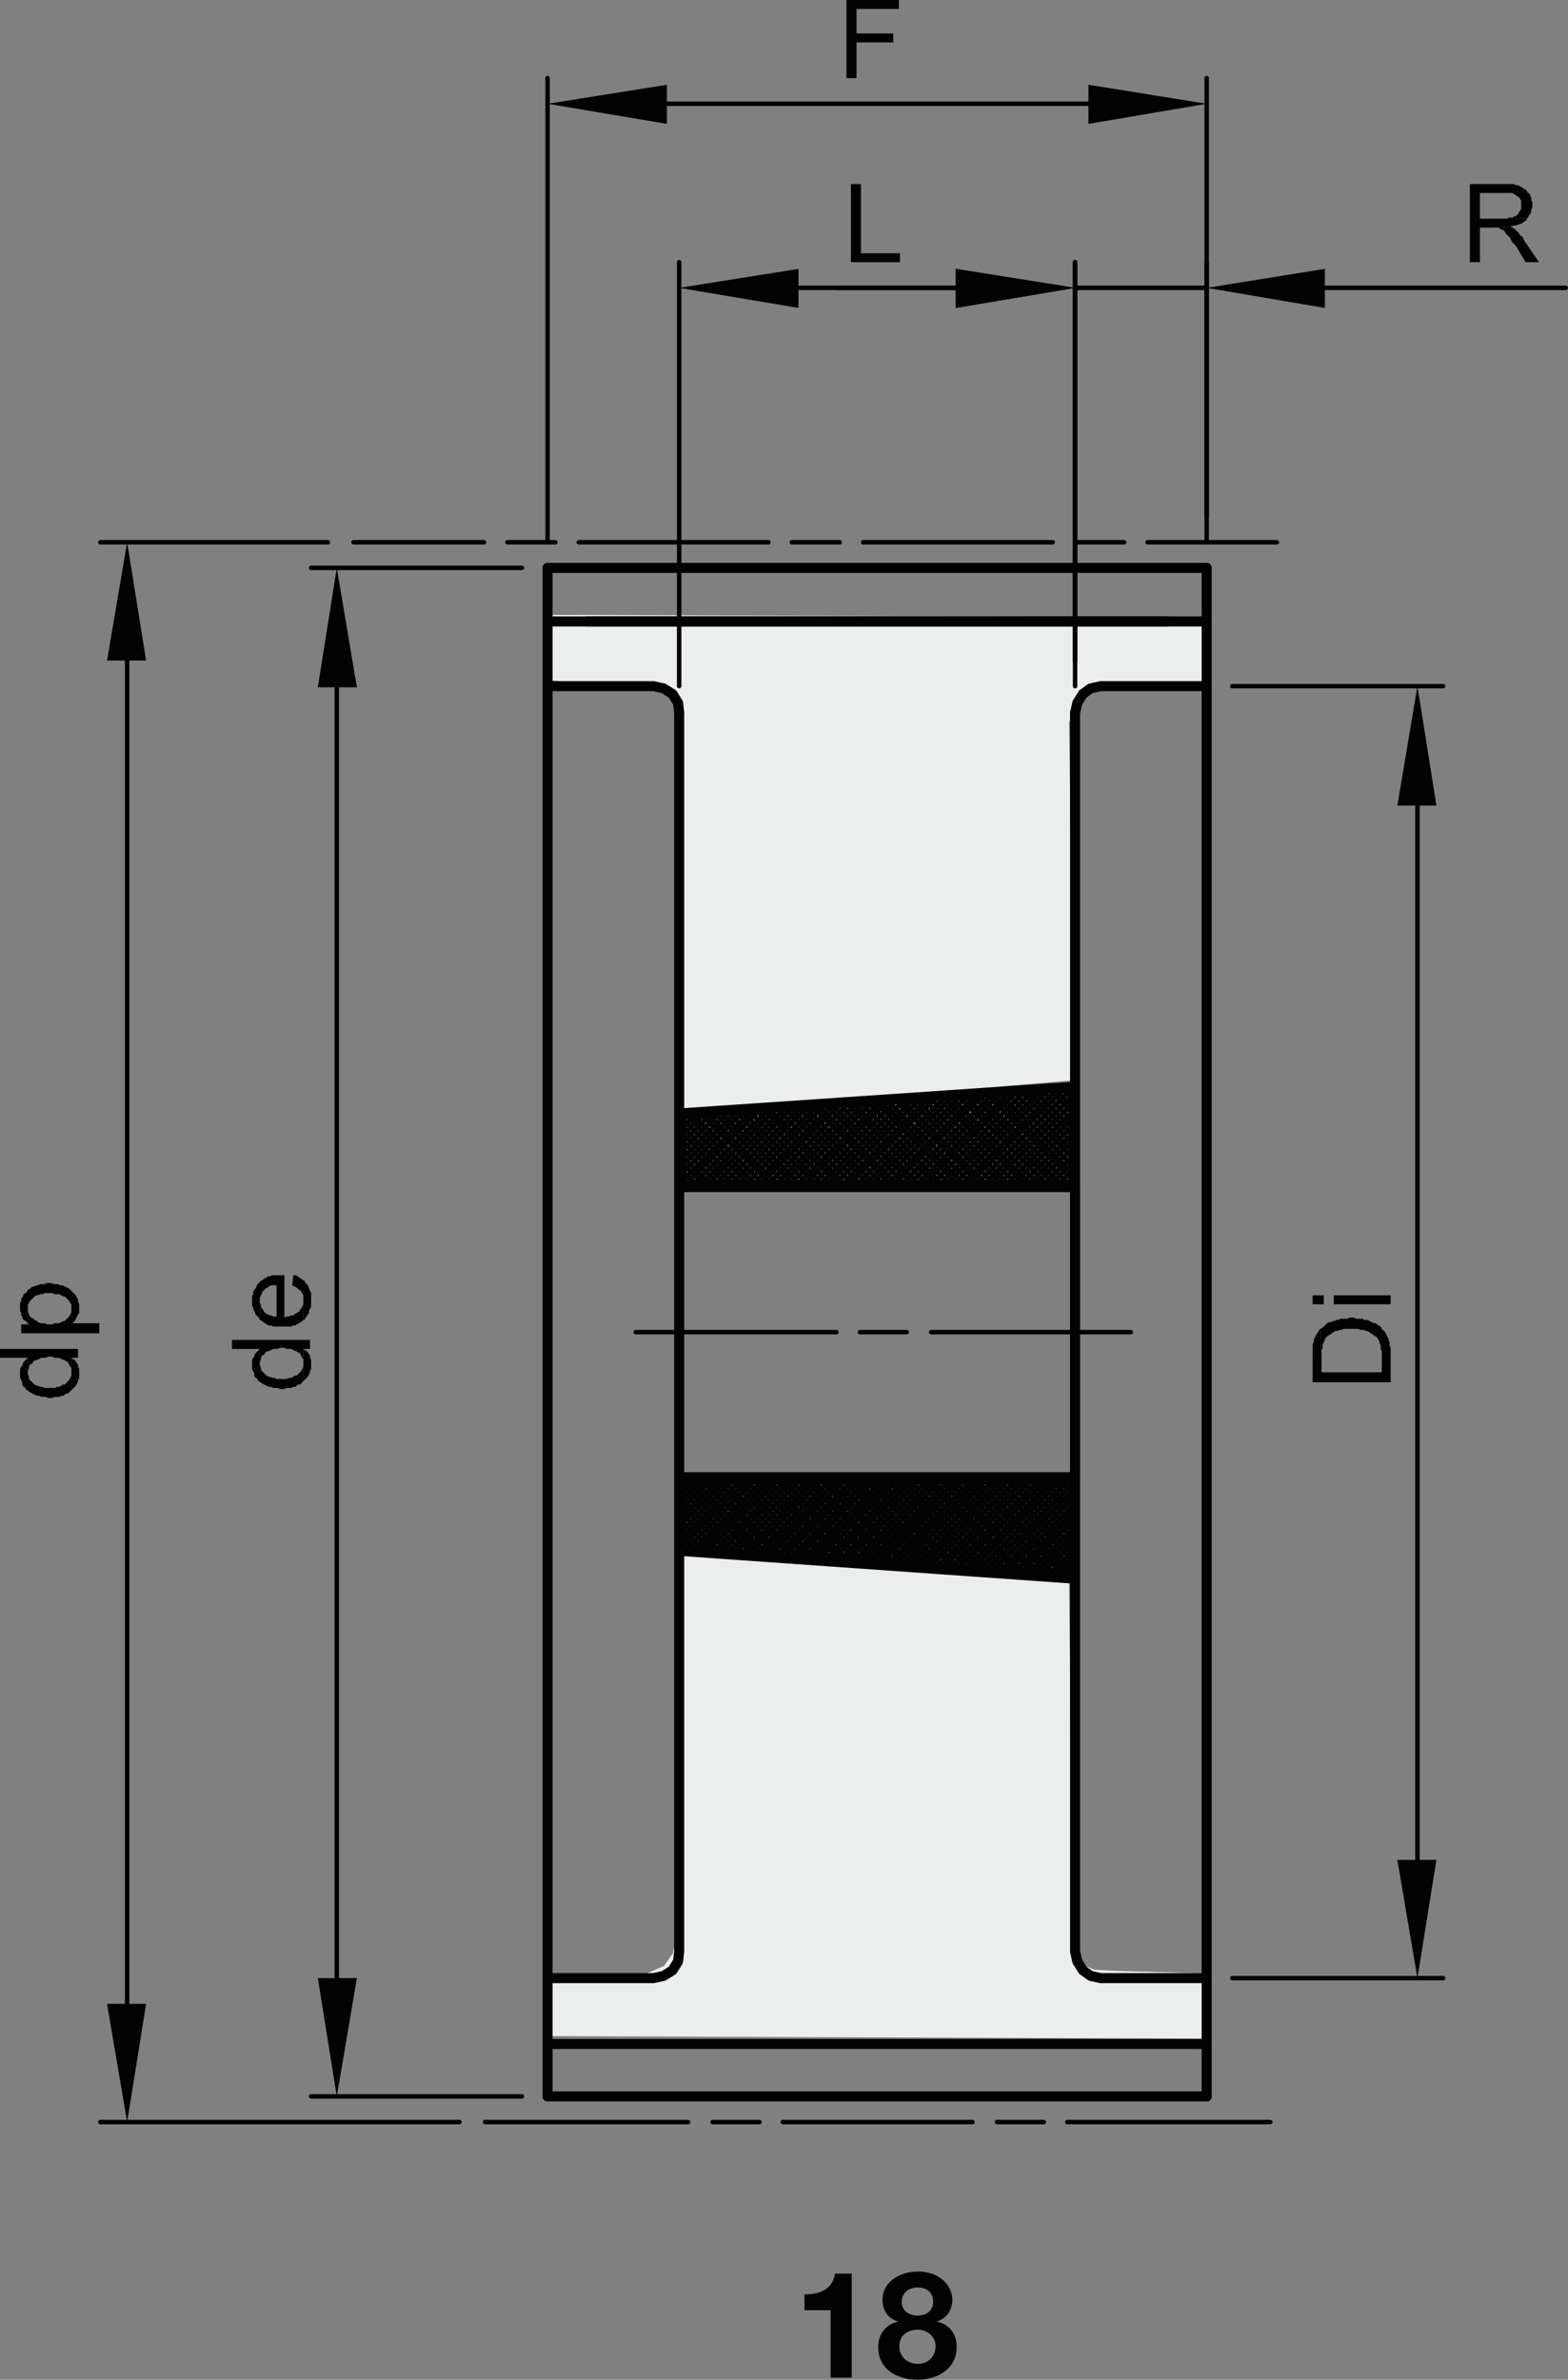 <?xml version="1.0" encoding="utf-8"?>
<!-- Generator: Adobe Illustrator 23.1.0, SVG Export Plug-In . SVG Version: 6.00 Build 0)  -->
<svg version="1.1" id="Ebene_1" xmlns="http://www.w3.org/2000/svg" xmlns:xlink="http://www.w3.org/1999/xlink" x="0px" y="0px"
	 viewBox="0 0 84.36 127.98" style="enable-background:new 0 0 84.36 127.98;" xml:space="preserve">
<rect x="0" y="0" width="84.36" height="127.98" fill="#808080" stroke="none"/>
<style type="text/css">
	.st0{fill:#ECEDED;}
	.st1{fill:none;stroke:#020203;stroke-width:0.24;stroke-linecap:round;stroke-linejoin:round;stroke-miterlimit:10;}
	.st2{fill-rule:evenodd;clip-rule:evenodd;fill:#020203;}
	.st3{fill:#020203;}
	.st4{fill:none;stroke:#020203;stroke-width:0.54;stroke-linecap:round;stroke-linejoin:round;stroke-miterlimit:10;}
	.st5{fill:none;stroke:#020203;stroke-width:0.48;stroke-linejoin:round;stroke-miterlimit:10;}
	.st6{fill:none;stroke:#020203;stroke-width:0.6;stroke-linejoin:round;stroke-miterlimit:10;}
</style>
<polygon class="st0" points="36.334,83.12 57.516,85.009 57.718,104.776 58.19,105.653 58.865,105.923 
	60.012,105.99 65.004,106.125 64.936,109.634 29.384,109.498 29.52,106.261 34.647,106.193 
	35.726,105.721 36.198,105.046 36.4,104.102 "/>
<polyline class="st0" points="29.317,33.065 29.317,33.065 64.936,33.2 64.734,37.044 59.54,37.044 
	58.123,37.45 57.718,38.258 57.516,38.866 57.786,58.092 36.558,59.875 36.535,39.27 36.603,37.719 
	35.861,37.247 33.5,36.977 29.52,36.573 "/>
<path class="st1" d="M18.12,36.96v69.42 M28.08,112.74H16.74 M28.08,30.54H16.74"/>
<polyline class="st2" points="17.1,36.96 19.2,36.96 18.12,30.54 "/>
<polyline class="st2" points="17.1,106.38 19.2,106.38 18.12,112.74 "/>
<polygon class="st3" points="16.32,73.08 16.32,74.28 16.38,74.219 16.56,74.039 16.68,73.8 
	16.68,73.74 16.74,73.62 16.74,73.139 16.68,73.021 16.68,72.9 16.62,72.84 16.56,72.719 
	16.5,72.66 16.38,72.599 16.32,72.54 "/>
<polyline class="st2" points="13.56,73.38 13.56,73.62 13.62,73.74 13.68,73.861 13.68,73.981 
	13.74,74.1 13.8,74.1 13.86,74.22 13.92,74.28 14.04,74.34 14.1,74.401 14.22,74.46 
	14.46,74.58 14.58,74.58 14.7,74.64 14.94,74.64 15.06,74.7 15.3,74.7 15.42,74.64 
	15.66,74.64 15.78,74.58 15.9,74.58 15.96,74.521 16.02,74.46 16.14,74.46 16.26,74.34 
	16.32,74.28 16.32,73.32 16.32,73.5 16.26,73.62 16.2,73.74 15.96,73.981 15.84,73.981 
	15.78,74.04 15.66,74.1 15.54,74.1 15.42,74.16 14.88,74.16 14.76,74.1 14.64,74.1 
	14.52,74.04 14.46,74.04 14.34,73.981 14.1,73.74 14.04,73.68 14.04,73.56 13.98,73.441 
	13.98,72.54 13.74,72.78 13.68,72.901 13.68,72.96 13.62,73.021 13.56,73.14 13.56,73.26 "/>
<polyline class="st2" points="12.48,72.06 12.48,72.54 13.98,72.54 13.98,73.321 13.98,73.201 
	14.04,73.14 14.04,73.021 14.1,72.901 14.22,72.84 14.28,72.72 14.4,72.661 14.46,72.661 
	14.58,72.6 14.7,72.54 14.94,72.54 15.06,72.481 15.3,72.481 15.42,72.54 15.66,72.54 
	15.9,72.661 15.96,72.661 16.02,72.72 16.14,72.781 16.2,72.901 16.26,73.021 16.32,73.08 
	16.32,72.54 16.68,72.54 16.68,72.06 "/>
<polyline class="st2" points="15.72,69.12 15.84,69.18 15.96,69.24 16.08,69.36 16.2,69.42 
	16.2,69.48 16.26,69.54 16.32,69.66 16.32,70.98 16.38,70.98 16.44,70.86 16.5,70.8 
	16.56,70.68 16.62,70.62 16.62,70.5 16.68,70.38 16.74,70.26 16.74,69.54 16.68,69.42 
	16.62,69.3 16.62,69.24 16.56,69.12 16.44,69 16.38,68.88 16.26,68.82 16.2,68.76 
	16.08,68.7 16.02,68.64 15.9,68.58 15.78,68.58 "/>
<polyline class="st2" points="13.98,70.981 14.1,71.041 14.16,71.1 14.28,71.161 14.34,71.22 
	14.46,71.281 14.58,71.281 14.7,71.34 15.66,71.34 15.78,71.281 15.9,71.281 15.96,71.22 
	16.2,71.1 16.32,70.981 16.32,69.901 16.32,70.14 16.2,70.38 16.14,70.441 16.08,70.56 
	16.02,70.56 15.96,70.621 15.84,70.68 15.78,70.741 15.66,70.741 15.54,70.8 15.42,70.8 
	15.3,70.861 15.3,68.581 14.88,68.581 14.88,70.8 14.7,70.8 14.58,70.741 14.52,70.741 
	14.4,70.68 14.28,70.621 14.22,70.56 14.16,70.441 14.1,70.38 14.04,70.26 14.04,70.14 
	13.98,70.081 13.98,69.96 "/>
<polyline class="st2" points="13.56,69.96 13.56,70.2 13.62,70.32 13.62,70.38 13.68,70.5 
	13.74,70.62 13.74,70.68 13.86,70.8 13.92,70.86 13.98,70.981 13.98,69.78 14.04,69.66 
	14.1,69.54 14.1,69.481 14.28,69.3 14.4,69.24 14.46,69.18 14.58,69.12 14.88,69.12 
	14.88,70.8 14.88,68.58 14.64,68.58 14.52,68.64 14.4,68.64 14.34,68.7 14.22,68.76 
	14.16,68.82 14.04,68.88 13.86,69.06 13.8,69.18 13.74,69.3 13.68,69.36 13.62,69.481 
	13.62,69.6 13.56,69.72 13.56,69.84 "/>
<path class="st4" d="M29.46,30.54v82.2 M64.92,30.54v82.2"/>
<path class="st1" d="M6.84,35.52v72.24 M24.72,114.12H5.4 M17.64,29.16H5.4"/>
<polyline class="st2" points="5.76,35.521 7.86,35.521 6.84,29.161 "/>
<polyline class="st2" points="5.76,107.76 7.86,107.76 6.84,114.12 "/>
<polygon class="st3" points="3.841,73.56 3.841,74.76 4.08,74.52 4.141,74.401 4.2,74.28 
	4.2,74.22 4.26,74.1 4.26,73.62 4.2,73.5 4.2,73.38 4.141,73.321 4.08,73.2 
	4.02,73.14 3.9,73.08 3.841,73.021 "/>
<polyline class="st2" points="1.08,73.861 1.08,74.1 1.2,74.34 1.2,74.461 1.26,74.581 1.32,74.581 
	1.38,74.701 1.44,74.76 1.56,74.821 1.62,74.88 1.98,75.06 2.1,75.06 2.22,75.121 
	2.46,75.121 2.58,75.18 2.82,75.18 2.94,75.121 3.18,75.121 3.3,75.06 3.42,75.06 
	3.54,74.941 3.66,74.941 3.78,74.821 3.84,74.76 3.84,73.8 3.84,73.981 3.78,74.1 
	3.72,74.22 3.54,74.401 3.48,74.461 3.36,74.461 3.3,74.521 3.18,74.581 3.06,74.581 
	2.94,74.64 2.4,74.64 2.28,74.581 2.16,74.581 2.04,74.521 1.98,74.521 1.86,74.461 
	1.8,74.401 1.56,74.161 1.56,74.041 1.5,73.92 1.5,73.021 1.26,73.26 1.2,73.38 
	1.2,73.441 1.14,73.501 1.08,73.621 1.08,73.741 "/>
<polyline class="st2" points="0,72.54 0,73.02 1.5,73.02 1.5,73.8 1.5,73.68 1.56,73.62 1.56,73.5 
	1.62,73.38 1.74,73.32 1.8,73.2 1.92,73.14 1.98,73.14 2.22,73.02 2.46,73.02 
	2.58,72.96 2.82,72.96 2.94,73.02 3.18,73.02 3.42,73.14 3.48,73.14 3.54,73.2 
	3.66,73.26 3.78,73.5 3.84,73.56 3.84,73.02 4.2,73.02 4.2,72.54 "/>
<polygon class="st3" points="1.44,71.099 1.56,71.22 1.56,70.68 1.5,70.559 1.5,70.38 "/>
<polyline class="st2" points="1.14,71.22 1.14,71.7 5.34,71.7 5.34,71.161 3.9,71.161 
	3.84,70.38 3.84,70.56 3.78,70.68 3.72,70.8 3.48,71.04 3.42,71.04 3.18,71.161 
	2.94,71.161 2.82,71.22 2.52,71.22 2.4,71.161 2.16,71.161 2.04,71.1 1.98,71.04 
	1.86,70.981 1.8,70.92 1.68,70.861 1.62,70.8 1.56,70.68 1.56,71.22 "/>
<polyline class="st2" points="1.08,70.32 1.08,70.5 1.14,70.62 1.14,70.74 1.2,70.799 
	1.2,70.86 1.26,70.98 1.38,71.04 1.44,71.099 1.5,70.38 1.5,70.139 1.56,70.08 
	1.62,69.96 1.68,69.9 1.92,69.66 2.04,69.66 2.16,69.599 2.28,69.599 2.4,69.54 
	2.82,69.54 2.94,69.599 3.18,69.599 3.42,69.719 3.48,69.719 3.66,69.9 3.72,69.96 
	3.78,70.08 3.84,70.139 3.84,70.38 3.9,71.16 4.02,71.04 4.14,70.799 4.2,70.679 
	4.26,70.62 4.26,70.139 4.2,70.02 4.2,69.9 4.08,69.66 3.9,69.48 3.78,69.36 
	3.72,69.299 3.6,69.24 3.48,69.179 3.36,69.12 3.24,69.12 3.12,69.059 2.88,69.059 
	2.76,69 2.52,69 2.4,69.059 2.16,69.059 2.04,69.12 1.98,69.12 1.86,69.179 
	1.8,69.179 1.68,69.24 1.62,69.299 1.5,69.36 1.44,69.48 1.38,69.54 1.26,69.599 
	1.26,69.66 1.2,69.78 1.14,69.84 1.14,69.96 1.08,70.08 1.08,70.2 "/>
<path class="st1" d="M57.42,114.12h10.92 M53.64,114.12h2.52 M42.12,114.12h10.2 M38.34,114.12
	h2.52 M26.1,114.12h10.92"/>
<path class="st4" d="M31.62,109.92h31.14H31.62h31.14 M64.92,112.74H29.46 M64.92,109.92H29.46"/>
<path class="st1" d="M35.88,5.58H58.56 M64.92,27.78V4.2 M29.46,29.16V4.2"/>
<polyline class="st2" points="35.88,4.56 35.88,6.661 29.46,5.581 "/>
<polyline class="st2" points="58.56,4.56 58.56,6.661 64.92,5.581 "/>
<polyline class="st2" points="48.36,0 45.54,0 45.54,4.2 46.08,4.2 46.08,2.28 48.06,2.28 
	48.06,1.8 46.08,1.8 46.08,0.48 48.36,0.48 "/>
<path class="st1" d="M57.84,15.48h7.08 M71.28,15.48H84.24 M51.42,15.48H45.06 M64.92,29.16V14.099
	 M57.84,36.9V14.099"/>
<polyline class="st2" points="51.42,14.46 51.42,16.56 57.84,15.481 "/>
<polyline class="st2" points="71.28,14.46 71.28,16.56 64.92,15.481 "/>
<polyline class="st2" points="81.24,12.18 80.28,12.24 80.64,12.24 80.7,12.3 80.82,12.361 
	80.88,12.361 80.94,12.42 81,12.54 81.12,12.661 81.18,12.72 81.24,12.781 81.3,12.901 
	81.36,13.021 81.42,13.08 81.54,13.2 82.08,14.1 82.8,14.1 82.02,12.96 81.9,12.72 
	81.78,12.661 81.72,12.54 81.54,12.361 81.48,12.3 81.36,12.24 "/>
<polyline class="st2" points="82.14,10.26 80.94,10.38 81.36,10.38 81.48,10.441 81.54,10.5 
	81.66,10.56 81.78,10.68 81.84,10.8 81.84,11.22 81.78,11.34 81.72,11.401 81.72,11.46 
	81.6,11.58 81.54,11.64 81.42,11.64 81.42,11.7 81.18,11.7 81.06,11.76 79.62,11.76 
	82.14,11.76 82.2,11.7 82.26,11.58 82.32,11.521 82.38,11.401 82.38,11.281 82.44,11.16 
	82.44,10.861 82.38,10.74 82.38,10.62 82.32,10.5 82.26,10.38 82.2,10.38 "/>
<polyline class="st2" points="80.94,9.9 79.08,9.9 79.08,14.099 79.62,14.099 79.62,12.24 
	80.28,12.24 81.24,12.179 81.3,12.179 81.48,12.12 81.6,12.12 81.72,12.059 81.78,12.059 
	81.9,12 81.96,11.94 82.08,11.88 82.14,11.82 82.14,11.759 79.62,11.759 79.62,10.38 
	80.94,10.38 82.14,10.259 82.08,10.2 81.96,10.139 81.9,10.08 81.78,10.02 81.66,9.96 
	81.54,9.96 81.48,9.9 81.06,9.9 "/>
<path class="st1" d="M42.96,15.48h8.46 M57.84,35.52V14.099 M36.54,36.9V14.099"/>
<polyline class="st2" points="42.96,14.46 42.96,16.56 36.54,15.481 "/>
<polyline class="st2" points="51.42,14.46 51.42,16.56 57.84,15.481 "/>
<polyline class="st2" points="46.32,9.9 45.78,9.9 45.78,14.099 48.42,14.099 48.42,13.62 
	46.32,13.62 "/>
<path class="st1" d="M61.74,29.16h6.96 M57.9,29.16h2.58 M46.44,29.16h10.2 M42.6,29.16h2.58
	 M31.14,29.16H41.34 M27.3,29.16H29.88 M19.02,29.16h7.02"/>
<path class="st4" d="M57.84,104.94l0.12,0.54l0.3,0.48l0.42,0.3l0.54,0.12h5.7 M29.46,106.38
	h5.7l0.54-0.12l0.48-0.3l0.3-0.48l0.06-0.54 M36.54,38.34v66.6 M57.84,38.34v66.6
	 M29.46,33.42h35.46 M64.92,30.54H29.46"/>
<path class="st1" d="M50.1,71.64h10.74 M46.26,71.64h2.52 M34.2,71.64h10.8"/>
<polyline class="st4" points="31.62,33.42 62.76,33.42 31.62,33.42 62.76,33.42 "/>
<path class="st1" d="M57.84,58.8l-0.36-0.359 M57.84,59.22L57.06,58.5 M57.84,59.64l-1.14-1.14
	 M57.84,60l-1.5-1.5 M57.84,60.42l-1.86-1.86 M57.84,60.84L55.56,58.56 M57.84,61.2
	l-2.64-2.58 M57.84,61.62l-3-3 M57.84,62.04l-3.36-3.36 M57.84,62.401L54.06,58.68
	 M57.84,62.821l-4.14-4.081 M57.84,63.24l-4.5-4.5 M57.84,63.6l-4.86-4.86 M57.66,63.84
	L52.56,58.8 M57.24,63.84l-5.04-5.04 M56.88,63.84l-5.04-4.979 M56.46,63.84l-4.98-4.979
	 M56.04,63.84L51.06,58.92 M55.62,63.84l-4.92-4.92 M55.26,63.84L50.34,58.92 M54.84,63.84
	l-4.86-4.859 M54.42,63.84L49.56,58.981 M54.06,63.84l-4.86-4.8 M53.64,63.84L48.84,59.04
	 M53.22,63.84l-4.74-4.74 M52.86,63.84L48.12,59.1 M52.44,63.84l-4.74-4.679 M52.02,63.84
	L47.34,59.161 M51.66,63.84l-4.68-4.679 M51.24,63.84l-4.62-4.62 M50.82,63.84l-4.62-4.62
	 M50.46,63.84l-4.62-4.559 M50.04,63.84l-4.56-4.559 M49.62,63.84l-4.5-4.5 M49.26,63.84l-4.56-4.5
	 M48.84,63.84l-4.5-4.5 M48.42,63.84l-4.44-4.439 M48.06,63.84l-4.44-4.439 M47.64,63.84l-4.44-4.38
	 M47.22,63.84l-4.38-4.38 M46.86,63.84l-4.38-4.319 M46.44,63.84L42.12,59.521 M46.02,63.84l-4.32-4.319
	 M45.6,63.84L41.34,59.58 M45.24,63.84l-4.26-4.26 M44.82,63.84L40.62,59.64 M44.4,63.84
	l-4.2-4.2 M44.04,63.84L39.84,59.7 M43.62,63.84l-4.14-4.14 M43.2,63.84L39.12,59.76
	 M42.84,63.84l-4.14-4.08 M42.42,63.84L38.34,59.76 M42,63.84l-4.02-4.019 M41.64,63.84
	L37.62,59.821 M41.22,63.84l-4.02-3.96 M40.8,63.84L36.84,59.88 M40.44,63.84l-3.9-3.84
	 M40.02,63.84l-3.48-3.42 M39.6,63.84l-3.06-3.059 M39.24,63.84l-2.7-2.64 M38.82,63.84
	l-2.28-2.22 M38.4,63.84l-1.86-1.8 M38.04,63.84l-1.5-1.439 M37.62,63.84l-1.08-1.019
	 M37.2,63.84l-0.66-0.6 M36.84,63.84l-0.3-0.24 M57.6,63.84l0.24-0.24 M57.18,63.84
	l0.66-0.6 M56.76,63.84l1.08-1.019 M56.4,63.84l1.44-1.439 M55.98,63.84l1.86-1.8
	 M55.56,63.84l2.28-2.22 M55.2,63.84l2.64-2.64 M54.78,63.84l3.06-3 M54.36,63.84
	l3.48-3.42 M54,63.84l3.84-3.84 M53.58,63.84l4.26-4.2 M53.16,63.84l4.68-4.62
	 M52.8,63.84l5.04-5.04 M52.38,63.84l5.4-5.399 M51.96,63.84l5.4-5.399 M51.6,63.84
	l5.34-5.34 M51.18,63.84l5.34-5.34 M50.76,63.84l5.34-5.28 M50.4,63.84l5.28-5.28
	 M49.98,63.84l5.22-5.22 M49.56,63.84l5.22-5.22 M49.2,63.84l5.16-5.16 M48.78,63.84
	l5.16-5.16 M48.36,63.84l5.16-5.1 M47.94,63.84l5.1-5.1 M47.58,63.84L52.62,58.8 M47.16,63.84
	l5.04-5.04 M46.74,63.84l5.04-4.979 M46.38,63.84l4.98-4.979 M45.96,63.84L50.94,58.92
	 M45.54,63.84l4.92-4.92 M45.18,63.84l4.86-4.859 M44.76,63.84L49.62,58.981 M44.34,63.84
	l4.86-4.8 M43.98,63.84L48.78,59.04 M43.56,63.84l4.74-4.74 M43.14,63.84L47.88,59.1
	 M42.78,63.84l4.68-4.679 M42.36,63.84l4.68-4.679 M41.94,63.84l4.68-4.62 M41.58,63.84l4.62-4.62
	 M41.16,63.84l4.56-4.559 M40.74,63.84l4.56-4.559 M40.38,63.84l4.5-4.5 M39.96,63.84l4.5-4.5
	 M39.54,63.84l4.5-4.439 M39.18,63.84l4.38-4.439 M38.76,63.84l4.38-4.38 M38.34,63.84l4.38-4.38
	 M37.92,63.84l4.38-4.319 M37.56,63.84L41.88,59.521 M37.14,63.84l4.32-4.26 M36.72,63.84
	l4.26-4.26 M36.54,63.661l4.02-4.021 M36.54,63.24l3.6-3.6 M36.54,62.821L39.72,59.7
	 M36.54,62.46l2.76-2.76 M36.54,62.04l2.28-2.28 M36.54,61.62l1.86-1.86 M36.54,61.2
	l1.44-1.379 M36.54,60.84L37.56,59.821 M36.54,60.42l0.6-0.54 M36.54,60l0.18-0.12
	 M57.84,79.68l-0.24-0.239 M57.84,80.04l-0.66-0.599 M57.84,80.46l-1.02-1.019 M57.84,80.88
	l-1.44-1.439 M57.84,81.24l-1.86-1.799 M57.84,81.661L55.62,79.441 M57.84,82.08l-2.64-2.639
	 M57.84,82.441l-3.06-3 M57.84,82.861l-3.42-3.42 M57.84,83.281L54,79.441 M57.84,83.64
	l-4.26-4.199 M57.84,84.06L53.22,79.441 M57.84,84.481l-5.04-5.04 M57.84,84.84L52.38,79.441
	 M57.42,84.84l-5.4-5.399 M56.94,84.84l-5.34-5.399 M56.52,84.781l-5.34-5.34 M56.1,84.781
	l-5.28-5.34 M55.68,84.72l-5.28-5.279 M55.26,84.72l-5.28-5.279 M54.84,84.661L49.62,79.441
	 M54.36,84.661l-5.16-5.22 M53.94,84.6l-5.16-5.159 M53.52,84.6l-5.1-5.159 M53.1,84.54L48,79.441
	 M52.68,84.54l-5.1-5.099 M52.2,84.481L47.16,79.441 M51.78,84.481l-4.98-5.04 M51.36,84.42
	l-4.98-4.979 M50.94,84.42l-4.98-4.979 M50.52,84.361l-4.92-4.92 M50.1,84.361l-4.92-4.92
	 M49.62,84.3l-4.86-4.859 M49.2,84.3l-4.8-4.859 M48.78,84.24l-4.8-4.799 M48.36,84.24
	L43.56,79.441 M47.94,84.18l-4.74-4.739 M47.46,84.18L42.78,79.441 M47.04,84.12l-4.68-4.679
	 M46.62,84.12L42,79.441 M46.2,84.06l-4.62-4.619 M45.78,84.06l-4.62-4.619 M45.36,84l-4.56-4.559
	 M44.88,84l-4.5-4.559 M44.46,83.941l-4.5-4.5 M44.04,83.941l-4.44-4.5 M43.62,83.88l-4.44-4.439
	 M43.2,83.88l-4.44-4.439 M42.72,83.821l-4.32-4.38 M42.3,83.821l-4.32-4.38 M41.88,83.76L37.56,79.441
	 M41.46,83.76l-4.32-4.319 M41.04,83.7L36.78,79.441 M40.62,83.7l-4.08-4.08 M40.14,83.64
	l-3.6-3.6 M39.72,83.64l-3.18-3.18 M39.3,83.58l-2.76-2.759 M38.88,83.58l-2.34-2.34
	 M38.46,83.521l-1.92-1.86 M37.98,83.521l-1.44-1.441 M37.56,83.46l-1.02-1.019 M37.14,83.46
	l-0.6-0.599 M36.72,83.401l-0.18-0.12 M57.84,84.901v-0.061 M57.42,84.84l0.42-0.359 M57.06,84.84
	l0.78-0.78 M56.7,84.781l1.14-1.141 M56.34,84.781l1.5-1.5 M55.92,84.72l1.92-1.859 M55.56,84.72
	l2.28-2.279 M55.2,84.72l2.64-2.64 M54.84,84.661l3-3 M54.42,84.661l3.42-3.421 M54.06,84.6
	l3.78-3.72 M53.7,84.6l4.14-4.14 M53.34,84.54l4.5-4.5 M52.92,84.54l4.92-4.86
	 M52.56,84.481l5.1-5.04 M52.2,84.481l5.04-5.04 M51.84,84.481l4.98-5.04 M51.42,84.42
	l4.98-4.979 M51.06,84.42l4.98-4.979 M50.7,84.361L55.62,79.441 M50.34,84.361l4.86-4.92
	 M49.92,84.3l4.92-4.859 M49.56,84.3l4.86-4.859 M49.2,84.3L54,79.441 M48.84,84.24
	l4.8-4.799 M48.42,84.24L53.22,79.441 M48.06,84.18l4.74-4.739 M47.7,84.18L52.44,79.441
	 M47.34,84.12l4.68-4.679 M46.92,84.12l4.68-4.679 M46.56,84.06l4.68-4.619 M46.2,84.06
	l4.62-4.619 M45.84,84.06l4.56-4.619 M45.42,84l4.62-4.559 M45.06,84l4.56-4.559
	 M44.7,83.941l4.5-4.5 M44.34,83.941l4.5-4.5 M43.98,83.88l4.44-4.439 M43.56,83.88L48,79.441 M43.2,83.88
	l4.44-4.439 M42.84,83.821l4.38-4.38 M42.48,83.821l4.32-4.38 M42.06,83.76L46.38,79.441 M41.7,83.76
	l4.32-4.319 M41.34,83.7l4.26-4.259 M40.98,83.7l4.2-4.259 M40.56,83.7l4.26-4.259
	 M40.2,83.64l4.2-4.199 M39.84,83.64l4.14-4.199 M39.48,83.58L43.62,79.441 M39.06,83.58
	l4.14-4.139 M38.7,83.521L42.78,79.441 M38.34,83.521l4.08-4.08 M37.98,83.46L42,79.441
	 M37.56,83.46l4.02-4.019 M37.2,83.46L41.22,79.441 M36.84,83.401l3.96-3.96 M36.54,83.281
	l3.84-3.84 M36.54,82.861l3.48-3.42 M36.54,82.5l3.06-3.059 M36.54,82.08l2.64-2.639
	 M36.54,81.661l2.28-2.22 M36.54,81.24l1.86-1.799 M36.54,80.88l1.44-1.439 M36.54,80.46
	L37.62,79.441 M36.54,80.04l0.66-0.599 M36.54,79.68L36.78,79.441"/>
<path class="st4" d="M36.54,79.44h21.3 M36.54,83.4l21.3,1.5 M36.54,59.88l21.3-1.44
	 M36.54,83.4l21.3,1.5 M36.54,63.839h21.3 M36.54,79.44h21.3"/>
<path class="st1" d="M36.84,79.44l-0.3,0.239 M37.2,79.44l-0.66,0.659 M37.62,79.44l-1.08,1.02
	 M38.04,79.44l-1.5,1.439 M38.4,79.44l-1.86,1.859 M38.82,79.44l-2.28,2.279 M39.24,79.44
	l-2.7,2.64 M39.6,79.44l-3.06,3.06 M40.02,79.44l-3.48,3.479 M40.44,79.44l-3.9,3.84
	 M40.8,79.44l-3.96,3.96 M41.22,79.44l-4.02,4.02 M41.64,79.44l-4.02,4.02 M42,79.44
	l-4.02,4.02 M42.42,79.44l-4.08,4.08 M42.84,79.44l-4.14,4.08 M43.2,79.44l-4.08,4.14
	 M43.62,79.44l-4.14,4.14 M44.04,79.44l-4.2,4.199 M44.4,79.44l-4.2,4.199 M44.82,79.44
	l-4.2,4.26 M45.24,79.44l-4.26,4.26 M45.6,79.44l-4.26,4.26 M46.02,79.44l-4.32,4.319
	 M46.44,79.44l-4.32,4.319 M46.86,79.44l-4.38,4.38 M47.22,79.44l-4.38,4.38 M47.64,79.44
	l-4.44,4.439 M48.06,79.44l-4.44,4.439 M48.42,79.44l-4.44,4.439 M48.84,79.44l-4.5,4.5 M49.26,79.44
	l-4.56,4.5 M49.62,79.44l-4.5,4.56 M50.04,79.44l-4.56,4.56 M50.46,79.44l-4.62,4.619 M50.82,79.44
	l-4.62,4.619 M51.24,79.44l-4.62,4.68 M51.66,79.44l-4.68,4.68 M52.02,79.44l-4.68,4.68
	 M52.44,79.44l-4.74,4.739 M52.86,79.44l-4.74,4.739 M53.22,79.44l-4.74,4.8 M53.64,79.44
	l-4.8,4.8 M54.06,79.44l-4.86,4.859 M54.42,79.44l-4.86,4.859 M54.84,79.44l-4.86,4.859
	 M55.26,79.44l-4.92,4.92 M55.62,79.44l-4.92,4.92 M56.04,79.44l-4.98,4.979 M56.46,79.44
	l-4.98,4.979 M56.88,79.44l-5.04,5.04 M57.24,79.44l-5.04,5.04 M57.66,79.44l-5.1,5.1
	 M57.84,79.679l-4.86,4.861 M57.84,80.099l-4.5,4.441 M57.84,80.46l-4.14,4.139 M57.84,80.879
	l-3.78,3.72 M57.84,81.299l-3.36,3.361 M57.84,81.66l-3,3 M57.84,82.08l-2.64,2.639
	 M57.84,82.5l-2.28,2.219 M57.84,82.86l-1.86,1.859 M57.84,83.28l-1.5,1.5 M57.84,83.7
	l-1.14,1.08 M57.84,84.059l-0.78,0.78 M57.84,84.48l-0.36,0.359 M36.54,83.28l0.18,0.12
	 M36.54,82.86l0.6,0.54 M36.54,82.5l1.02,0.96 M36.54,82.08l1.44,1.38 M36.54,81.66
	l1.86,1.86 M36.54,81.24l2.28,2.28 M36.54,80.879l2.76,2.701 M36.54,80.46l3.18,3.12
	 M36.54,80.04l3.6,3.599 M36.54,79.679l4.02,3.96 M36.72,79.44l4.26,4.26 M37.14,79.44
	l4.32,4.319 M37.56,79.44l4.32,4.319 M37.92,79.44l4.38,4.38 M38.34,79.44l4.38,4.38
	 M38.76,79.44l4.38,4.439 M39.18,79.44l4.38,4.439 M39.54,79.44l4.5,4.5 M39.96,79.44l4.5,4.5
	 M40.38,79.44l4.5,4.56 M40.74,79.44l4.56,4.56 M41.16,79.44l4.56,4.619 M41.58,79.44l4.62,4.619
	 M41.94,79.44l4.68,4.68 M42.36,79.44l4.68,4.68 M42.78,79.44l4.68,4.739 M43.14,79.44
	l4.74,4.739 M43.56,79.44l4.74,4.8 M43.98,79.44l4.8,4.8 M44.34,79.44l4.86,4.859
	 M44.76,79.44l4.86,4.859 M45.18,79.44l4.86,4.92 M45.54,79.44l4.92,4.92 M45.96,79.44
	l4.98,4.979 M46.38,79.44l4.98,4.979 M46.74,79.44l5.04,5.04 M47.16,79.44l5.04,5.04
	 M47.58,79.44l5.04,5.1 M47.94,79.44l5.1,5.1 M48.36,79.44l5.16,5.159 M48.78,79.44
	l5.16,5.159 M49.2,79.44l5.16,5.22 M49.56,79.44l5.22,5.22 M49.98,79.44l5.22,5.279
	 M50.4,79.44l5.28,5.279 M50.76,79.44l5.34,5.34 M51.18,79.44l5.34,5.34 M51.6,79.44
	l5.34,5.399 M51.96,79.44l5.4,5.399 M52.38,79.44l5.4,5.46 M52.8,79.44l5.04,5.04
	 M53.16,79.44l4.68,4.619 M53.58,79.44l4.26,4.26 M54,79.44l3.84,3.84 M54.36,79.44
	l3.48,3.42 M54.78,79.44l3.06,3.06 M55.2,79.44l2.64,2.64 M55.56,79.44l2.28,2.22
	 M55.98,79.44l1.86,1.859 M56.4,79.44l1.44,1.439 M56.76,79.44l1.08,1.02 M57.18,79.44
	l0.66,0.659 M57.6,79.44l0.24,0.239"/>
<path class="st4" d="M57.84,63.839v15.601V63.839z M64.92,36.9h-5.7 M59.22,36.9l-0.54,0.12
	l-0.42,0.3l-0.3,0.479l-0.12,0.54 M36.54,38.339l-0.06-0.54l-0.3-0.479l-0.48-0.3
	l-0.54-0.12 M35.16,36.9h-5.7"/>
<path class="st1" d="M76.26,43.32v56.701 M66.3,106.38h11.34 M66.3,36.9h11.34"/>
<polyline class="st2" points="75.18,43.32 77.28,43.32 76.26,36.9 "/>
<polyline class="st2" points="75.18,100.021 77.28,100.021 76.26,106.38 "/>
<polyline class="st2" points="71.04,71.46 71.1,72.9 71.1,72.6 71.16,72.481 71.16,72.3 
	71.22,72.18 71.28,72.06 71.28,72 71.4,71.88 71.46,71.82 71.58,71.76 71.64,71.7 
	71.76,71.64 71.82,71.58 71.94,71.58 72.06,71.52 72.18,71.52 72.3,71.46 73.08,71.46 
	73.2,71.52 73.38,71.52 73.5,71.58 73.56,71.58 73.68,71.64 73.74,71.7 73.86,71.76 
	73.92,71.82 74.04,71.88 74.1,71.94 74.16,72.06 74.22,72.12 74.22,72.24 74.28,72.3 
	74.28,72.54 74.34,72.66 74.34,73.8 74.34,71.46 74.28,71.34 74.16,71.28 74.1,71.22 
	73.98,71.16 73.92,71.16 73.68,71.04 73.56,70.981 73.38,70.981 73.32,70.92 72.96,70.92 
	72.84,70.86 72.6,70.86 72.48,70.92 72.12,70.92 72,70.981 71.88,70.981 71.82,71.04 
	71.7,71.04 71.64,71.1 71.52,71.1 71.4,71.16 71.16,71.4 "/>
<polyline class="st2" points="70.62,72.9 70.62,74.339 74.82,74.339 74.82,72.48 74.76,72.36 
	74.76,72.179 74.7,72.059 74.7,72 74.52,71.639 74.4,71.52 74.34,71.46 74.34,73.799 
	71.1,73.799 71.1,72.9 71.04,71.46 70.98,71.52 70.92,71.639 70.86,71.7 70.68,72.059 
	70.68,72.179 70.62,72.299 70.62,72.78 "/>
<line class="st5" x1="71.76" y1="69.9" x2="74.82" y2="69.9"/>
<line class="st6" x1="70.92" y1="70.14" x2="70.92" y2="69.661"/>
<g>
	<path class="st3" d="M45.823,127.868h-1.135v-3.63h-1.407v-0.855c0.791,0.016,1.519-0.256,1.639-1.112
		h0.903V127.868z"/>
	<path class="st3" d="M49.367,122.159c1.392,0,1.871,0.959,1.871,1.503c0,0.552-0.288,1-0.815,1.175
		v0.016c0.664,0.152,1.048,0.664,1.048,1.367c0,1.175-1.056,1.759-2.096,1.759
		c-1.079,0-2.126-0.543-2.126-1.751c0-0.711,0.399-1.215,1.055-1.375v-0.016
		c-0.543-0.152-0.823-0.6-0.823-1.151C47.481,122.679,48.456,122.159,49.367,122.159z
		 M49.375,127.124c0.544,0,0.96-0.384,0.96-0.943c0-0.536-0.432-0.896-0.96-0.896
		c-0.551,0-0.991,0.312-0.991,0.888C48.384,126.748,48.832,127.124,49.375,127.124z M49.367,124.526
		c0.464,0,0.84-0.256,0.84-0.735c0-0.288-0.136-0.776-0.84-0.776
		c-0.455,0-0.855,0.28-0.855,0.776C48.512,124.278,48.912,124.526,49.367,124.526z"/>
</g>
</svg>
